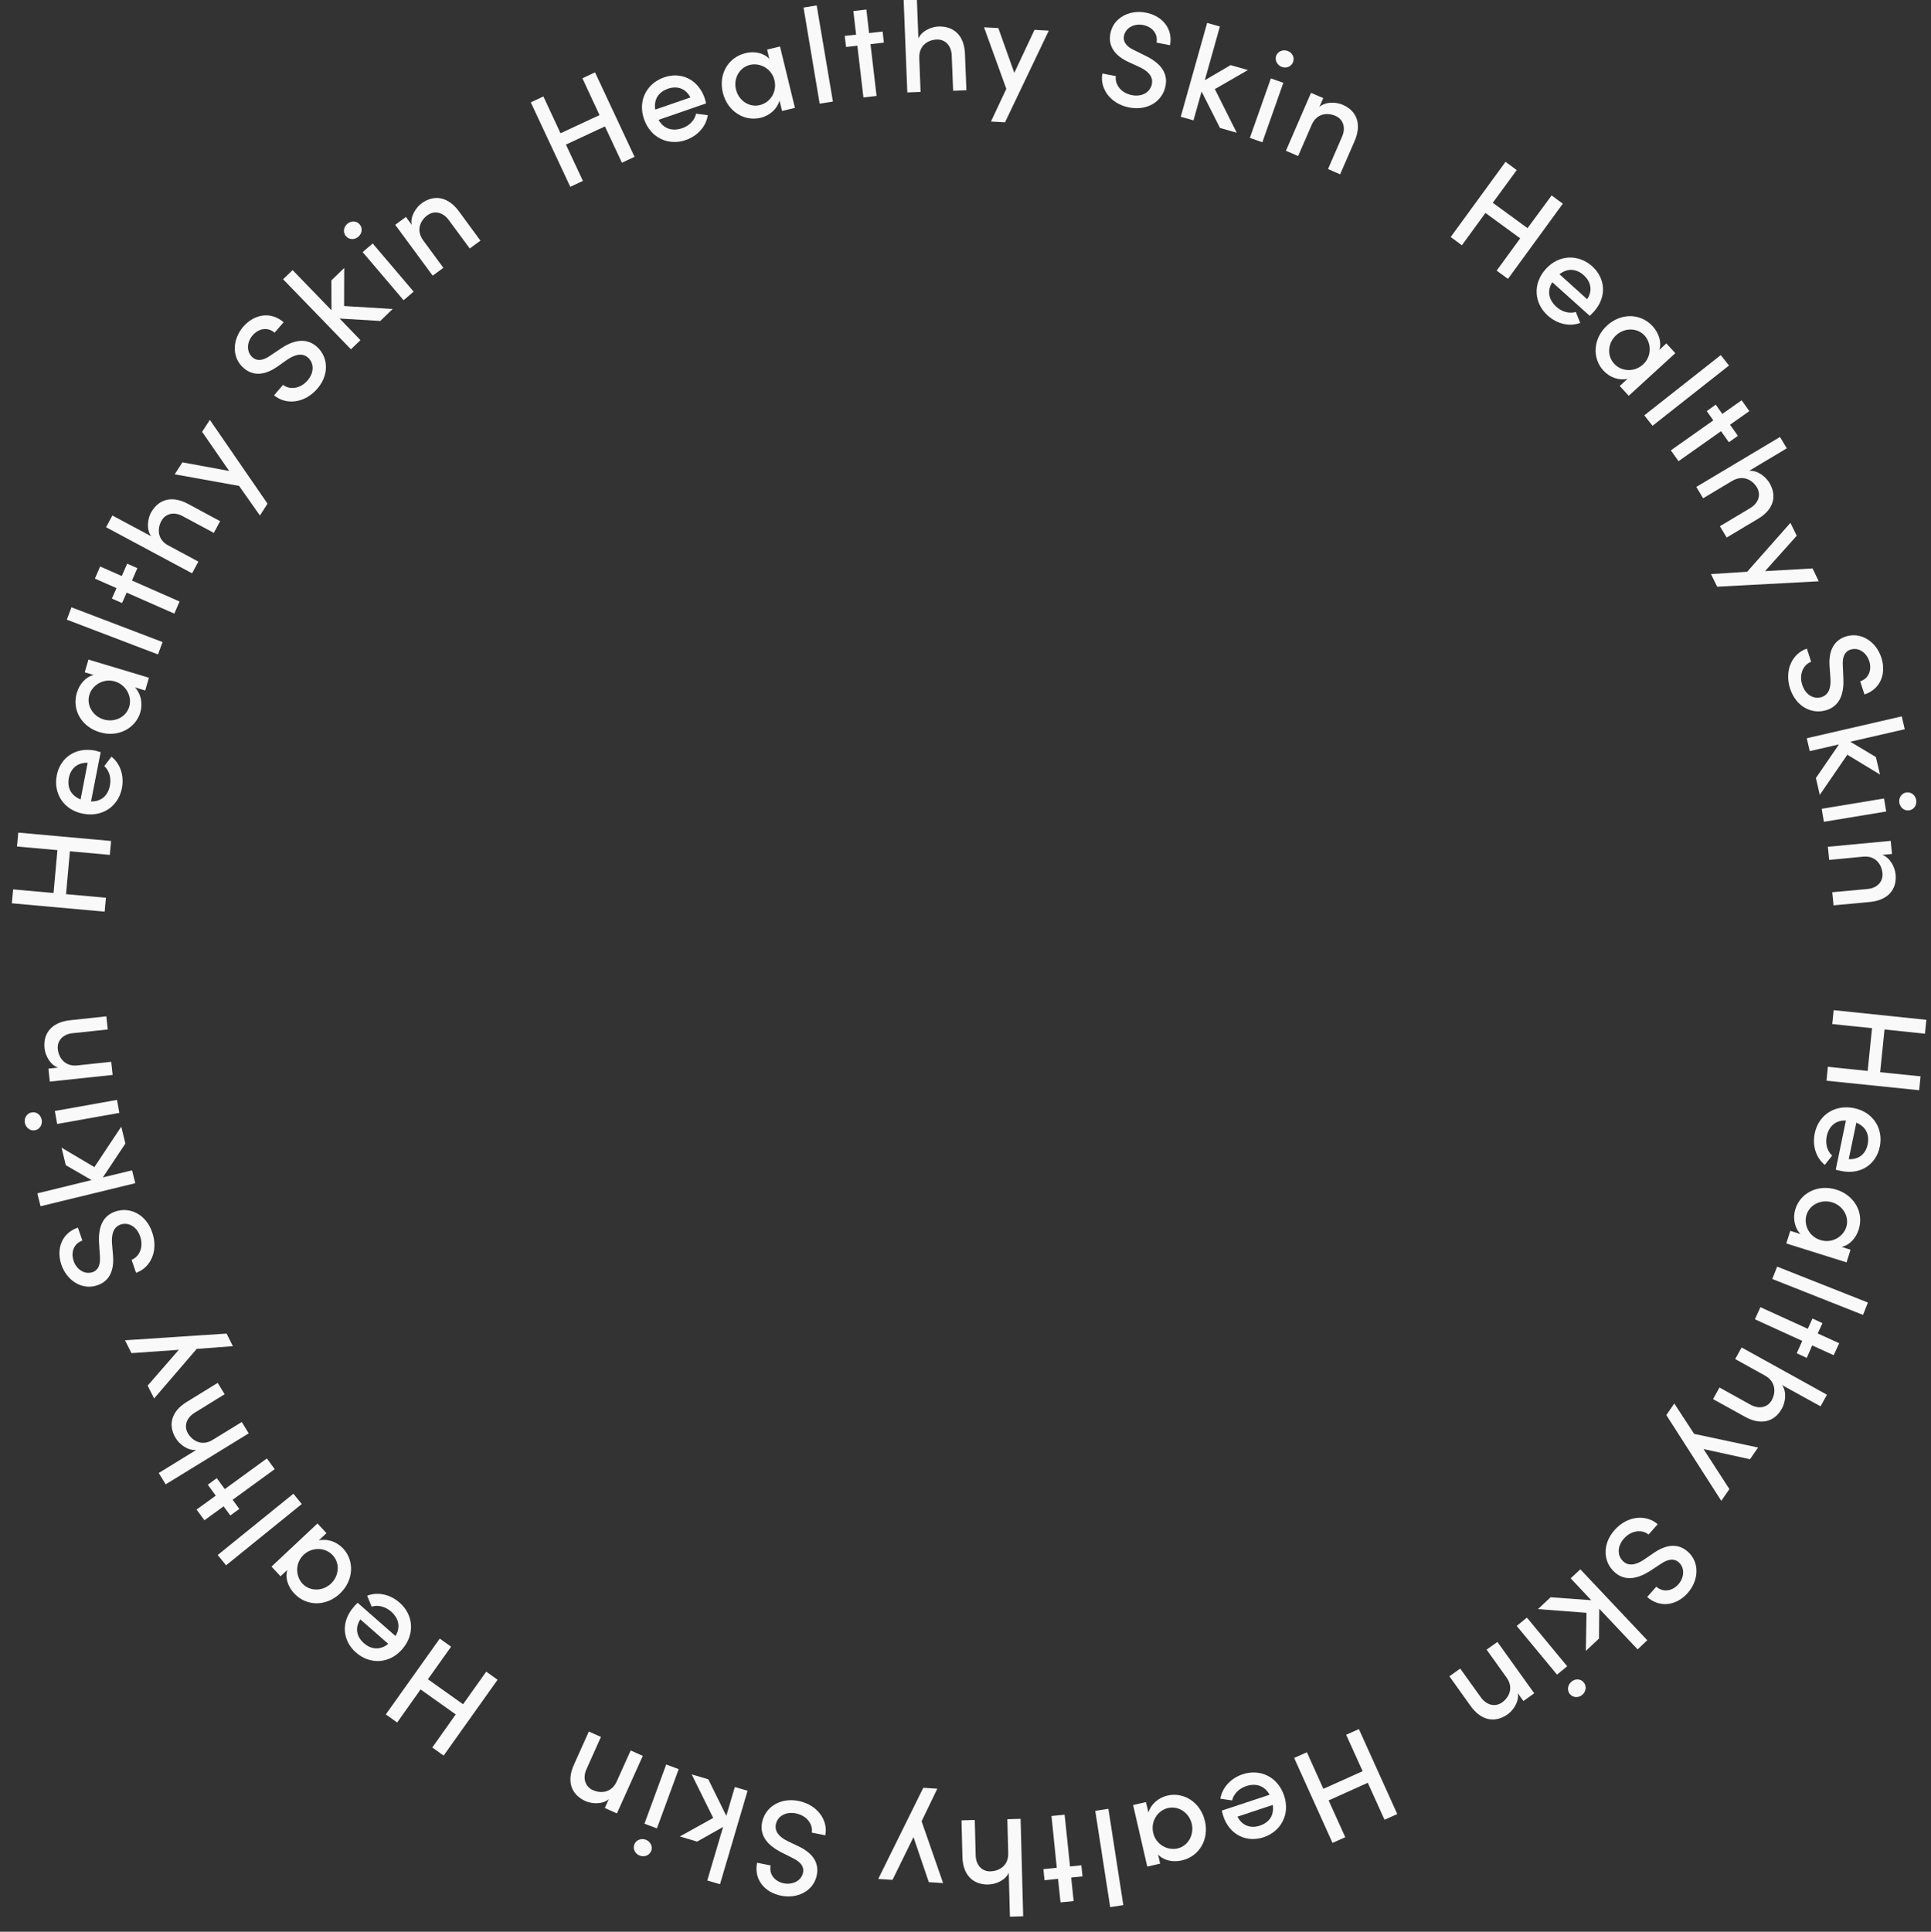 <?xml version="1.0" encoding="utf-8"?>
<!-- Generator: Adobe Illustrator 24.1.2, SVG Export Plug-In . SVG Version: 6.00 Build 0)  -->
<svg version="1.1" id="Layer_1" xmlns="http://www.w3.org/2000/svg" xmlns:xlink="http://www.w3.org/1999/xlink" x="0px" y="0px"
	 viewBox="0 0 1500 1500.4" style="enable-background:new 0 0 1500 1500.4;" xml:space="preserve">
<rect x="0" y="0" width="1500" height="1500.4" fill="#333333" stroke="none"/>
<style type="text/css">
	.st0{fill:#F9F9F9;}
</style>
<path class="st0" d="M1205.3,151.8l8.7,6.4l-42.6,58.4l-8.8-6.4l18.3-25.1l-27-19.7l-18.3,25.1l-8.7-6.4l42.6-58.4l8.7,6.4
	l-18.6,25.4l27,19.7L1205.3,151.8L1205.3,151.8z"/>
<path class="st0" d="M1234.9,245.3l-29.1-26.1c-4.3,6.8-2.7,13.8,3.2,19.1c4.3,3.9,10,5.5,15.1,4l3.4,8.5
	c-8.7,3.2-18.2,0.6-25.2-5.7c-10.6-9.5-11.9-24.7-1.5-36.2c10.4-11.5,25.6-11.4,36-2.1c10.4,9.4,11.6,23.9,1.2,35.4
	C1237.1,243.2,1236,244.2,1234.9,245.3L1234.9,245.3z M1232.9,232.4c4.3-6.4,3.1-13.4-2.5-18.5c-5.6-5.1-12.5-6-19-0.9L1232.9,232.4
	z"/>
<path class="st0" d="M1294.4,266.7l7,7.6l-36.2,33.1l-7-7.6l6.1-5.6c-6.3,1.5-13.7-0.8-18.8-6.4c-8.7-9.5-8.2-24.8,2.9-35
	c10.8-9.8,26-9.7,35.4,0.6c4.8,5.3,7.1,12.3,5.2,18.4L1294.4,266.7z M1276.3,283.1c7-6.4,6.5-16.6,1.2-22.5
	c-5.7-6.2-15.6-6.1-22-0.3c-6.5,5.9-7.5,15.8-1.6,22.2C1259.4,288.6,1269.5,289.3,1276.3,283.1L1276.3,283.1z"/>
<path class="st0" d="M1277.3,322.6l59.4-46.8l6.4,8.1l-59.4,46.8L1277.3,322.6z"/>
<path class="st0" d="M1350,338.5l-7,5l-6.1-8.6l-33,23.3l-6-8.4l33-23.3l-5.1-7.2l7-5l5.1,7.2l15-10.6l6,8.4l-15,10.6L1350,338.5z"
	/>
<path class="st0" d="M1365.4,403.1l-24.1,14.4l-5.3-8.8l23.5-14c6.8-4.1,8.5-10.7,5.3-16.1c-3.3-5.5-10.5-10.2-19.2-5.1l-22.6,13.5
	l-5.3-8.8l65-38.8l5.3,8.8l-29.3,17.5c6.6-0.6,13,4.7,15.7,9.2C1380.8,385.5,1377.5,396.1,1365.4,403.1z"/>
<path class="st0" d="M1408,441.5l4.8,10l-78.9,4.2l-4.8-9.8l28.1-1.8l33.6-38l4.9,10l-24.6,27.5L1408,441.5z"/>
<path class="st0" d="M1403.6,503.8l3.3,10.2c-5.8,2.1-9.7,9.5-6.9,18c2.7,8.2,9.4,11.3,15.1,9.4c6.1-2,7.2-8.4,6.8-14.5l-0.7-9.5
	c-1.1-15.9,6.8-21.1,12.5-23c12.1-3.9,23.7,4.1,27.7,16.3c4.1,12.4-0.6,24.6-13.1,28.7l-3.3-10.2c6.5-2.1,9.3-8.7,7-15.8
	c-2.1-6.5-8.3-10.9-14.6-8.8c-2.2,0.7-6.5,2.9-5.9,12.3l0.4,9.5c0.7,12.6-2.8,21.8-12.9,25.1c-11.5,3.7-23.8-2.6-28.4-16.5
	C1385.8,520.4,1392.5,507.4,1403.6,503.8L1403.6,503.8z"/>
<path class="st0" d="M1413.6,617.4l-3-13.1l17.9-26.1l-22.7,5.2l-2.3-10l73.8-17l2.3,10l-42.3,9.7l19.9,11.9l3.2,13.6l-25.4-15.4
	L1413.6,617.4L1413.6,617.4z"/>
<path class="st0" d="M1415.1,628.2l48.4-8l1.7,10.1l-48.4,8L1415.1,628.2z M1480.8,615.5c3.7-0.6,7.1,2.1,7.7,5.9
	c0.6,3.8-1.6,7.4-5.4,8c-3.7,0.6-7-2-7.7-5.9C1474.8,619.7,1477.1,616.1,1480.8,615.5z"/>
<path class="st0" d="M1452.2,700.6l-27.9,2.6l-1-10.2l27.3-2.5c7.9-0.7,12.3-6,11.7-12.3c-0.6-6.4-5-13.8-15.1-12.8l-26.3,2.5
	l-1-10.2l48.8-4.6l1,10.2l-7.5,0.7c6.3,2.3,9.8,9.8,10.3,15.1C1473.7,691.3,1466.1,699.4,1452.2,700.6L1452.2,700.6z"/>
<path class="st0" d="M1491.9,836l-1.1,10.8l-72-7.4l1.1-10.8l30.9,3.2l3.4-33.2l-30.9-3.2l1.1-10.8l72,7.5l-1.1,10.8l-31.4-3.3
	l-3.4,33.2L1491.9,836L1491.9,836z"/>
<path class="st0" d="M1426,908.5l7.9-38.2c-8.1-0.3-13.3,4.6-14.9,12.3c-1.2,5.6,0.3,11.4,4.2,15l-5.7,7.2
	c-7.2-5.9-9.7-15.4-7.8-24.6c2.9-13.9,15.3-22.6,30.6-19.5c15.2,3.2,22.8,16.4,19.9,30c-2.8,13.7-14.9,22-30,18.8
	C1428.9,909.3,1427.5,908.9,1426,908.5z M1436.1,900.3c7.7,0.5,13.2-4,14.7-11.4c1.5-7.4-1.1-13.7-8.8-16.9L1436.1,900.3z"/>
<path class="st0" d="M1437.5,970.7l-3.1,9.8l-46.8-14.7l3.1-9.8l7.9,2.5c-4.5-4.7-6.2-12.3-3.9-19.5c3.8-12.2,17.3-19.5,31.8-15
	c13.9,4.4,21.5,17.6,17.4,30.8c-2.1,6.8-7,12.3-13.3,13.7L1437.5,970.7L1437.5,970.7z M1414.2,963.2c9,2.8,17.7-2.7,20-10.2
	c2.5-8-2.6-16.5-10.9-19.1c-8.4-2.6-17.4,1.5-20,9.7C1400.9,951.4,1405.3,960.5,1414.2,963.2L1414.2,963.2z"/>
<path class="st0" d="M1380.5,983.8l70.5,27.9l-3.8,9.6l-70.5-27.9L1380.5,983.8z"/>
<path class="st0" d="M1403.5,1054.7l-7.8-3.6l4.3-9.6l-36.8-16.8l4.3-9.4l36.8,16.8l3.6-8l7.8,3.6l-3.7,8l16.7,7.6l-4.3,9.3
	l-16.7-7.6L1403.5,1054.7z"/>
<path class="st0" d="M1355.3,1100.3l-24.6-13.6l5-9l24,13.3c7,3.9,13.6,2,16.6-3.5c3.1-5.6,3.5-14.2-5.3-19.1l-23.1-12.8l5-9
	l66.3,36.7l-5,9l-29.9-16.5c3.9,5.4,2.5,13.6-0.1,18.2C1378.3,1104.7,1367.5,1107.2,1355.3,1100.3L1355.3,1100.3z"/>
<path class="st0" d="M1343.4,1156.6l-6.3,9.1l-42.7-66.6l6.2-9l15.4,23.6l49.7,10.6l-6.3,9.1l-36.1-7.9L1343.4,1156.6z"/>
<path class="st0" d="M1287.7,1183.9l-7.1,8c-4.8-4-13.1-3.6-19.1,3.1c-5.7,6.4-5,13.8-0.5,17.8c4.8,4.3,10.9,2,16-1.4l7.9-5.4
	c13.2-9,21.7-4.8,26.2-0.8c9.5,8.4,8.4,22.5-0.1,32.1c-8.6,9.7-21.5,11.9-31.5,3.1l7.1-8c5.1,4.5,12.2,3.7,17.2-1.9
	c4.5-5.1,5.2-12.7,0.2-17.1c-1.7-1.5-5.8-4.1-13.6,1.1l-7.9,5.2c-10.5,6.9-20.2,8.6-28.2,1.5c-9-8-9.8-21.9-0.1-32.8
	C1264.3,1177,1279,1176.2,1287.7,1183.9L1287.7,1183.9z"/>
<path class="st0" d="M1194.7,1249.8l9.8-9.2l31.6,2.3l-16-17l7.5-7l52,55.1l-7.5,7.1l-29.8-31.6l-0.2,23.2l-10.2,9.6l0.5-29.6
	L1194.7,1249.8L1194.7,1249.8z"/>
<path class="st0" d="M1186.1,1256.4l31.3,37.8l-7.9,6.5l-31.3-37.8L1186.1,1256.4z M1230.3,1306.8c2.4,2.9,1.7,7.2-1.2,9.6
	c-3,2.5-7.2,2.3-9.6-0.6c-2.4-2.9-1.8-7.1,1.2-9.6C1223.5,1303.7,1227.9,1303.8,1230.3,1306.8z"/>
<path class="st0" d="M1142.2,1324.8l-16.3-22.8l8.4-6l16,22.3c4.7,6.5,11.4,7.6,16.5,4c5.2-3.7,9.4-11.2,3.4-19.5l-15.4-21.5l8.4-6
	l28.6,39.9l-8.4,6l-4.4-6.1c1.3,6.6-3.6,13.4-7.8,16.4C1161,1338.7,1150.2,1336.2,1142.2,1324.8L1142.2,1324.8z"/>
<path class="st0" d="M1045,1427l-9.9,4.4l-29.8-66l9.9-4.4l12.8,28.4l30.5-13.7l-12.8-28.3l9.9-4.4l29.8,66l-9.9,4.4l-13-28.7
	l-30.4,13.7L1045,1427z"/>
<path class="st0" d="M949.1,1406.3l37.1-12.3c-3.8-7.1-10.7-9.2-18.2-6.7c-5.5,1.8-9.7,6-10.9,11.1l-9.1-1.3
	c1.5-9.1,8.5-16.1,17.3-19c13.5-4.5,27.3,1.9,32.2,16.6c4.9,14.8-2.7,27.9-15.9,32.3c-13.3,4.4-26.5-1.8-31.4-16.5
	C949.9,1409.3,949.5,1407.8,949.1,1406.3L949.1,1406.3z M961.3,1411c3.4,6.9,10.1,9.4,17.3,7c7.2-2.4,11.3-7.8,10.1-16.1L961.3,1411
	z"/>
<path class="st0" d="M901.2,1447.5l-10,2.3l-11-47.8l10-2.3l1.9,8.1c1.8-6.2,7.5-11.5,14.9-13.2c12.5-2.9,25.6,5.2,29,19.9
	c3.3,14.2-4.4,27.4-17.9,30.5c-7,1.6-14.2,0.1-18.5-4.6L901.2,1447.5L901.2,1447.5z M895.8,1423.6c2.1,9.2,11.3,13.9,18.9,12.1
	c8.2-1.9,13-10.5,11.1-19c-2-8.6-10.1-14.3-18.5-12.4C899.3,1406.2,893.7,1414.6,895.8,1423.6L895.8,1423.6z"/>
<path class="st0" d="M861,1404.9l11.6,74.8l-10.2,1.6l-11.6-74.8L861,1404.9z"/>
<path class="st0" d="M811.4,1460.4l-0.9-8.6l10.4-1.1l-4.1-40.2l10.2-1l4.2,40.2l8.8-0.9l0.9,8.6l-8.8,0.9l1.9,18.3l-10.2,1
	l-1.9-18.3L811.4,1460.4L811.4,1460.4z"/>
<path class="st0" d="M747.6,1441.9l-0.7-28l10.3-0.3l0.7,27.4c0.2,8,5.2,12.7,11.5,12.5c6.4-0.2,14.1-4.1,13.8-14.2l-0.7-26.3
	l10.3-0.3l2,75.7l-10.3,0.3l-0.9-34.1c-2.7,6.1-10.5,9-15.8,9.1C755.4,1464,747.8,1455.8,747.6,1441.9L747.6,1441.9z"/>
<path class="st0" d="M693.3,1460.1l-11.1-0.7l35-70.8l10.9,0.7l-12.2,25.3l16.7,48l-11.1-0.7l-11.9-35L693.3,1460.1z"/>
<path class="st0" d="M641.1,1425.5l-10.5-2.1c1-6.1-3.5-13.1-12.3-14.9c-8.4-1.7-14.5,2.6-15.6,8.5c-1.3,6.3,3.8,10.4,9.3,13.1
	l8.6,4.1c14.4,6.9,15.1,16.3,13.9,22.2c-2.5,12.5-15.2,18.6-27.8,16c-12.8-2.6-21.2-12.6-18.6-25.6l10.5,2.1
	c-1.3,6.7,3,12.4,10.3,13.9c6.7,1.3,13.6-1.9,14.9-8.3c0.5-2.3,0.7-7-7.8-11.2l-8.5-4.3c-11.3-5.6-17.6-13.2-15.5-23.6
	c2.4-11.8,14-19.4,28.3-16.6C635.3,1401.9,643.4,1414.1,641.1,1425.5z"/>
<path class="st0" d="M537.3,1378.2l12.9,3.8l14,28.4l6.6-22.4l9.9,2.9l-21.4,72.6l-9.9-2.9l12.3-41.6l-20.2,11.4l-13.4-4l25.9-14.4
	L537.3,1378.2L537.3,1378.2z"/>
<path class="st0" d="M527.2,1374.1l-16.9,46l-9.7-3.6l16.9-46L527.2,1374.1z M505.9,1437.5c-1.3,3.6-5.3,5.1-8.9,3.8
	c-3.6-1.4-5.6-5.1-4.3-8.6c1.3-3.5,5.2-5.1,8.9-3.8C505.1,1430.2,507.2,1434,505.9,1437.5z"/>
<path class="st0" d="M445.9,1370.5l11.5-25.6l9.4,4.2l-11.2,25c-3.3,7.3-0.8,13.7,4.9,16.3c5.8,2.6,14.4,2.5,18.6-6.8l10.8-24
	l9.4,4.2l-20.1,44.7l-9.4-4.2l3.1-6.9c-5.1,4.4-13.4,3.6-18.2,1.5C443.4,1393.7,440.1,1383.2,445.9,1370.5L445.9,1370.5z"/>
<path class="st0" d="M308.5,1337.9l-8.8-6.3l41.9-58.9l8.8,6.3l-18,25.3l27.3,19.4l18-25.3l8.8,6.3l-41.9,58.9l-8.8-6.3l18.2-25.7
	l-27.3-19.4L308.5,1337.9z"/>
<path class="st0" d="M277.8,1244.9l29.4,25.8c4.2-6.9,2.5-13.8-3.4-19c-4.4-3.8-10.1-5.4-15.1-3.8l-3.5-8.5
	c8.6-3.3,18.2-0.8,25.2,5.4c10.7,9.3,12.2,24.5,2,36.2c-10.2,11.7-25.4,11.8-35.9,2.5c-10.5-9.2-11.9-23.8-1.7-35.4
	C275.6,1247,276.7,1246,277.8,1244.9L277.8,1244.9z M279.9,1257.8c-4.3,6.5-3,13.4,2.7,18.4c5.7,5,12.5,5.8,19,0.6L279.9,1257.8
	L279.9,1257.8z"/>
<path class="st0" d="M217.9,1224.3l-7-7.5l35.7-33.5l7,7.5l-6,5.7c6.3-1.6,13.7,0.7,18.9,6.2c8.8,9.3,8.5,24.7-2.5,35.1
	c-10.6,10-25.9,10-35.4-0.1c-4.9-5.2-7.3-12.2-5.4-18.3L217.9,1224.3L217.9,1224.3z M235.9,1207.6c-6.9,6.5-6.3,16.7-0.9,22.5
	c5.8,6.1,15.7,5.9,22,0c6.4-6,7.3-15.9,1.4-22.2C252.7,1201.9,242.6,1201.3,235.9,1207.6L235.9,1207.6z"/>
<path class="st0" d="M234.4,1168.2l-58.8,47.6l-6.5-8l58.8-47.6L234.4,1168.2z"/>
<path class="st0" d="M161.4,1153.2l7-5.1l6.2,8.5l32.7-23.8l6.1,8.3l-32.7,23.8l5.2,7.1l-7,5.1l-5.2-7.1l-14.9,10.8l-6.1-8.3
	l14.9-10.8L161.4,1153.2z"/>
<path class="st0" d="M145.2,1088.8l23.9-14.7l5.4,8.8l-23.3,14.4c-6.8,4.2-8.4,10.8-5.1,16.2c3.4,5.5,10.7,10.1,19.2,4.8l22.5-13.8
	l5.4,8.8l-64.5,39.6l-5.4-8.8l29.1-17.9c-6.6,0.7-13.1-4.6-15.8-9C130.1,1106.6,133.3,1096,145.2,1088.8z"/>
<path class="st0" d="M102.1,1051l-5-10l78.9-5.2l4.9,9.8l-28.1,2.1l-33.1,38.5l-5-10l24.2-27.8L102.1,1051L102.1,1051z"/>
<path class="st0" d="M105.7,988.6l-3.5-10.1c5.8-2.2,9.6-9.6,6.7-18.1c-2.8-8.2-9.6-11.2-15.2-9.3c-6.1,2.1-7.1,8.5-6.7,14.6
	l0.8,9.5c1.3,15.9-6.5,21.2-12.2,23.1c-12,4.1-23.7-3.8-27.9-15.9c-4.2-12.3,0.2-24.6,12.8-28.9l3.5,10.1c-6.5,2.2-9.2,8.8-6.8,15.8
	c2.2,6.5,8.4,10.8,14.7,8.7c2.2-0.7,6.4-3,5.7-12.4l-0.6-9.5c-0.9-12.6,2.5-21.8,12.6-25.2c11.4-3.9,23.9,2.3,28.6,16.1
	C123.3,971.7,116.8,984.8,105.7,988.6z"/>
<path class="st0" d="M94.2,875.1l3.2,13.1l-17.5,26.3l22.7-5.5l2.5,10l-73.6,17.9l-2.5-10l42.1-10.3L51.1,905l-3.3-13.6l25.5,15.1
	L94.2,875.1L94.2,875.1z"/>
<path class="st0" d="M27.1,877.9c-3.7,0.7-7.1-2.1-7.8-5.8c-0.7-3.8,1.6-7.4,5.3-8.1c3.7-0.7,7.1,1.9,7.8,5.8
	C33.1,873.6,30.8,877.3,27.1,877.9z M92.7,864.4L44.4,873l-1.8-10.1l48.3-8.6L92.7,864.4L92.7,864.4z"/>
<path class="st0" d="M54.7,792.4l27.9-3l1.1,10.2l-27.3,2.9c-7.9,0.8-12.2,6.2-11.5,12.4c0.7,6.4,5.2,13.7,15.3,12.6l26.2-2.8
	l1.1,10.2l-48.8,5.2L37.6,830l7.5-0.8c-6.4-2.2-9.9-9.7-10.5-14.9C33.3,802,40.8,793.8,54.7,792.4L54.7,792.4z"/>
<path class="st0" d="M13.2,657.5l1-10.8l72.1,6.5l-1,10.8l-31-2.8l-3,33.3l31,2.8l-1,10.8l-72.1-6.5l1-10.8l31.4,2.8l3-33.3
	L13.2,657.5z"/>
<path class="st0" d="M78.2,584.2l-7.5,38.3c8.1,0.2,13.3-4.8,14.7-12.5c1.1-5.7-0.5-11.4-4.4-15l5.6-7.3c7.2,5.8,9.9,15.3,8.1,24.5
	c-2.7,13.9-15,22.8-30.3,19.8c-15.3-3-23-16.1-20.3-29.8c2.7-13.7,14.6-22.2,29.8-19.2C75.2,583.4,76.6,583.8,78.2,584.2z
	 M68.1,592.5c-7.7-0.4-13.1,4.2-14.6,11.6c-1.4,7.4,1.3,13.7,9.1,16.8L68.1,592.5z"/>
<path class="st0" d="M65.8,522.2l2.9-9.9l47,14.1l-2.9,9.9l-8-2.4c4.5,4.6,6.3,12.2,4.2,19.4c-3.7,12.3-17.1,19.8-31.6,15.4
	c-14-4.2-21.7-17.3-17.7-30.6c2-6.8,6.9-12.4,13.1-13.8L65.8,522.2z M89.3,529.3c-9.1-2.7-17.7,2.9-19.9,10.5
	c-2.4,8,2.8,16.5,11.1,19c8.5,2.5,17.4-1.7,19.9-9.9C102.7,541,98.1,532,89.3,529.3L89.3,529.3z"/>
<path class="st0" d="M122.7,508.3l-70.8-27l3.6-9.6l70.8,27L122.7,508.3L122.7,508.3z"/>
<path class="st0" d="M98.8,437.8l7.9,3.5l-4.2,9.6l37,16.3l-4.1,9.4l-37-16.3l-3.6,8.1l-7.9-3.5l3.6-8.1l-16.8-7.4l4.1-9.4l16.8,7.4
	L98.8,437.8z"/>
<path class="st0" d="M146.3,391.5l24.7,13.3l-4.9,9.1l-24.2-13c-7-3.8-13.6-1.8-16.6,3.8c-3,5.6-3.4,14.3,5.5,19l23.3,12.5l-4.9,9.1
	l-66.8-35.8l4.9-9.1l30.1,16.1c-3.9-5.3-2.6-13.6-0.2-18.2C123.3,387.3,134,384.8,146.3,391.5L146.3,391.5z"/>
<path class="st0" d="M157,335.4l6-9.3l44.8,65.1l-5.9,9.2l-16.2-23l-50-9l6-9.3l36.3,6.7L157,335.4L157,335.4z"/>
<path class="st0" d="M212.9,307l7-8.1c4.8,3.9,13.1,3.4,19-3.4c5.6-6.5,4.8-13.9,0.3-17.8c-4.9-4.2-10.9-1.8-16,1.6l-7.8,5.5
	c-13,9.1-21.6,5-26.1,1.1c-9.6-8.3-8.7-22.4-0.4-32.1c8.5-9.8,21.4-12.2,31.4-3.5l-7,8.1c-5.2-4.5-12.3-3.5-17.1,2.1
	c-4.5,5.2-5,12.7,0,17.1c1.8,1.5,5.8,4.1,13.6-1.3l7.9-5.3c10.4-7.1,20.1-8.8,28.2-1.9c9.1,7.9,10.1,21.8,0.6,32.8
	C236.4,313.6,221.8,314.6,212.9,307L212.9,307z"/>
<path class="st0" d="M305,240l-9.6,9.3l-31.6-1.9l16.2,16.8l-7.4,7.1l-52.7-54.4l7.4-7.1l30.2,31.2l-0.1-23.2l10-9.7l-0.1,29.6
	L305,240z"/>
<path class="st0" d="M268.7,183.4c-2.5-2.9-1.8-7.1,1.1-9.6c3-2.5,7.2-2.4,9.6,0.5c2.5,2.9,1.9,7.1-1.1,9.6
	C275.5,186.4,271.1,186.3,268.7,183.4z M313.5,233.2l-31.8-37.4l7.8-6.7l31.8,37.4L313.5,233.2z"/>
<path class="st0" d="M356.6,164.3l16.6,22.6l-8.3,6.1l-16.3-22.1c-4.7-6.4-11.5-7.5-16.6-3.7c-5.2,3.8-9.2,11.4-3.2,19.6l15.6,21.2
	l-8.3,6.1l-29.1-39.5l8.3-6.1l4.5,6.1c-1.3-6.6,3.4-13.4,7.6-16.6C337.5,150.6,348.4,153,356.6,164.3L356.6,164.3z"/>
<path class="st0" d="M452.4,60.8l9.8-4.6l30.7,65.6l-9.8,4.6l-13.2-28.2l-30.3,14.1l13.2,28.2l-9.8,4.6l-30.7-65.6l9.8-4.6
	l13.3,28.6l30.3-14.1L452.4,60.8z"/>
<path class="st0" d="M548.5,80.3l-36.9,12.8c3.9,7.1,10.8,9,18.3,6.5c5.5-1.9,9.7-6.1,10.8-11.3l9.1,1.2
	c-1.4,9.2-8.3,16.2-17.1,19.3c-13.4,4.6-27.3-1.6-32.4-16.2c-5.1-14.7,2.3-27.9,15.5-32.5c13.2-4.6,26.5,1.5,31.6,16.1
	C547.7,77.3,548.1,78.8,548.5,80.3L548.5,80.3z M536.3,75.7c-3.5-6.9-10.2-9.3-17.4-6.8c-7.1,2.5-11.2,8-9.9,16.2L536.3,75.7
	L536.3,75.7z"/>
<path class="st0" d="M595.9,38.5l10-2.4l11.6,47.7l-10,2.4l-2-8.1c-1.7,6.3-7.3,11.6-14.7,13.4c-12.5,3-25.7-4.8-29.3-19.5
	c-3.5-14.2,4-27.4,17.5-30.7c6.9-1.7,14.2-0.3,18.6,4.4L595.9,38.5z M601.6,62.3c-2.2-9.2-11.5-13.8-19.1-11.9
	c-8.2,2-12.9,10.7-10.8,19.1c2.1,8.6,10.3,14.2,18.6,12.1C598.3,79.7,603.8,71.3,601.6,62.3L601.6,62.3z"/>
<path class="st0" d="M636.7,80.5L624.2,5.9l10.2-1.7l12.6,74.7L636.7,80.5z"/>
<path class="st0" d="M685.6,24.5l1,8.6l-10.4,1.2l4.7,40.2l-10.2,1.2l-4.7-40.2l-8.8,1l-1-8.6l8.8-1l-2.1-18.3L673,7.4l2.1,18.3
	L685.6,24.5z"/>
<path class="st0" d="M749.6,42.1l1.1,28l-10.3,0.4l-1.1-27.4c-0.3-8-5.3-12.6-11.6-12.4c-6.4,0.2-14,4.3-13.6,14.4l1,26.3l-10.3,0.4
	l-3-75.6l10.3-0.4l1.3,34.1c2.6-6.1,10.4-9.1,15.6-9.3C741.5,20.2,749.2,28.2,749.6,42.1z"/>
<path class="st0" d="M803.6,23.2l11.1,0.6l-34,71.2l-10.9-0.6L781.7,69l-17.3-47.8l11.1,0.6l12.4,34.8L803.6,23.2L803.6,23.2z"/>
<path class="st0" d="M856.3,57.1l10.5,2c-0.9,6.1,3.6,13.1,12.5,14.8c8.5,1.6,14.4-2.8,15.5-8.7c1.2-6.3-3.9-10.4-9.4-13l-8.7-4
	c-14.5-6.7-15.3-16.1-14.2-22c2.3-12.5,15-18.8,27.5-16.4c12.8,2.4,21.3,12.4,18.9,25.3l-10.5-2c1.3-6.7-3.2-12.3-10.5-13.7
	c-6.7-1.3-13.5,2-14.8,8.5c-0.4,2.3-0.6,7.1,8,11.1l8.5,4.2c11.4,5.5,17.8,13,15.8,23.4c-2.2,11.9-13.7,19.6-28.1,16.9
	C862.4,80.7,854.2,68.6,856.3,57.1L856.3,57.1z"/>
<path class="st0" d="M960.7,103.1l-13-3.7l-14.3-28.3l-6.3,22.4l-9.9-2.8l20.5-72.9l9.9,2.8l-11.7,41.7l20-11.7l13.5,3.8l-25.7,14.8
	L960.7,103.1L960.7,103.1z"/>
<path class="st0" d="M991.3,43.4c1.3-3.6,5.3-5.1,8.8-3.9c3.7,1.3,5.7,5,4.4,8.6c-1.3,3.6-5.2,5.2-8.8,3.9
	C992.2,50.7,990.1,46.9,991.3,43.4z M970.9,107.1l16.3-46.2l9.7,3.4l-16.3,46.2L970.9,107.1z"/>
<path class="st0" d="M1052.2,109.7l-11.2,25.7l-9.4-4.1l10.9-25.1c3.2-7.3,0.7-13.7-5.1-16.2c-5.9-2.6-14.5-2.3-18.5,7l-10.5,24.2
	l-9.5-4.1l19.5-45l9.5,4.1l-3,6.9c5-4.5,13.3-3.8,18.2-1.7C1054.4,86.4,1057.8,96.9,1052.2,109.7L1052.2,109.7z"/>
</svg>
